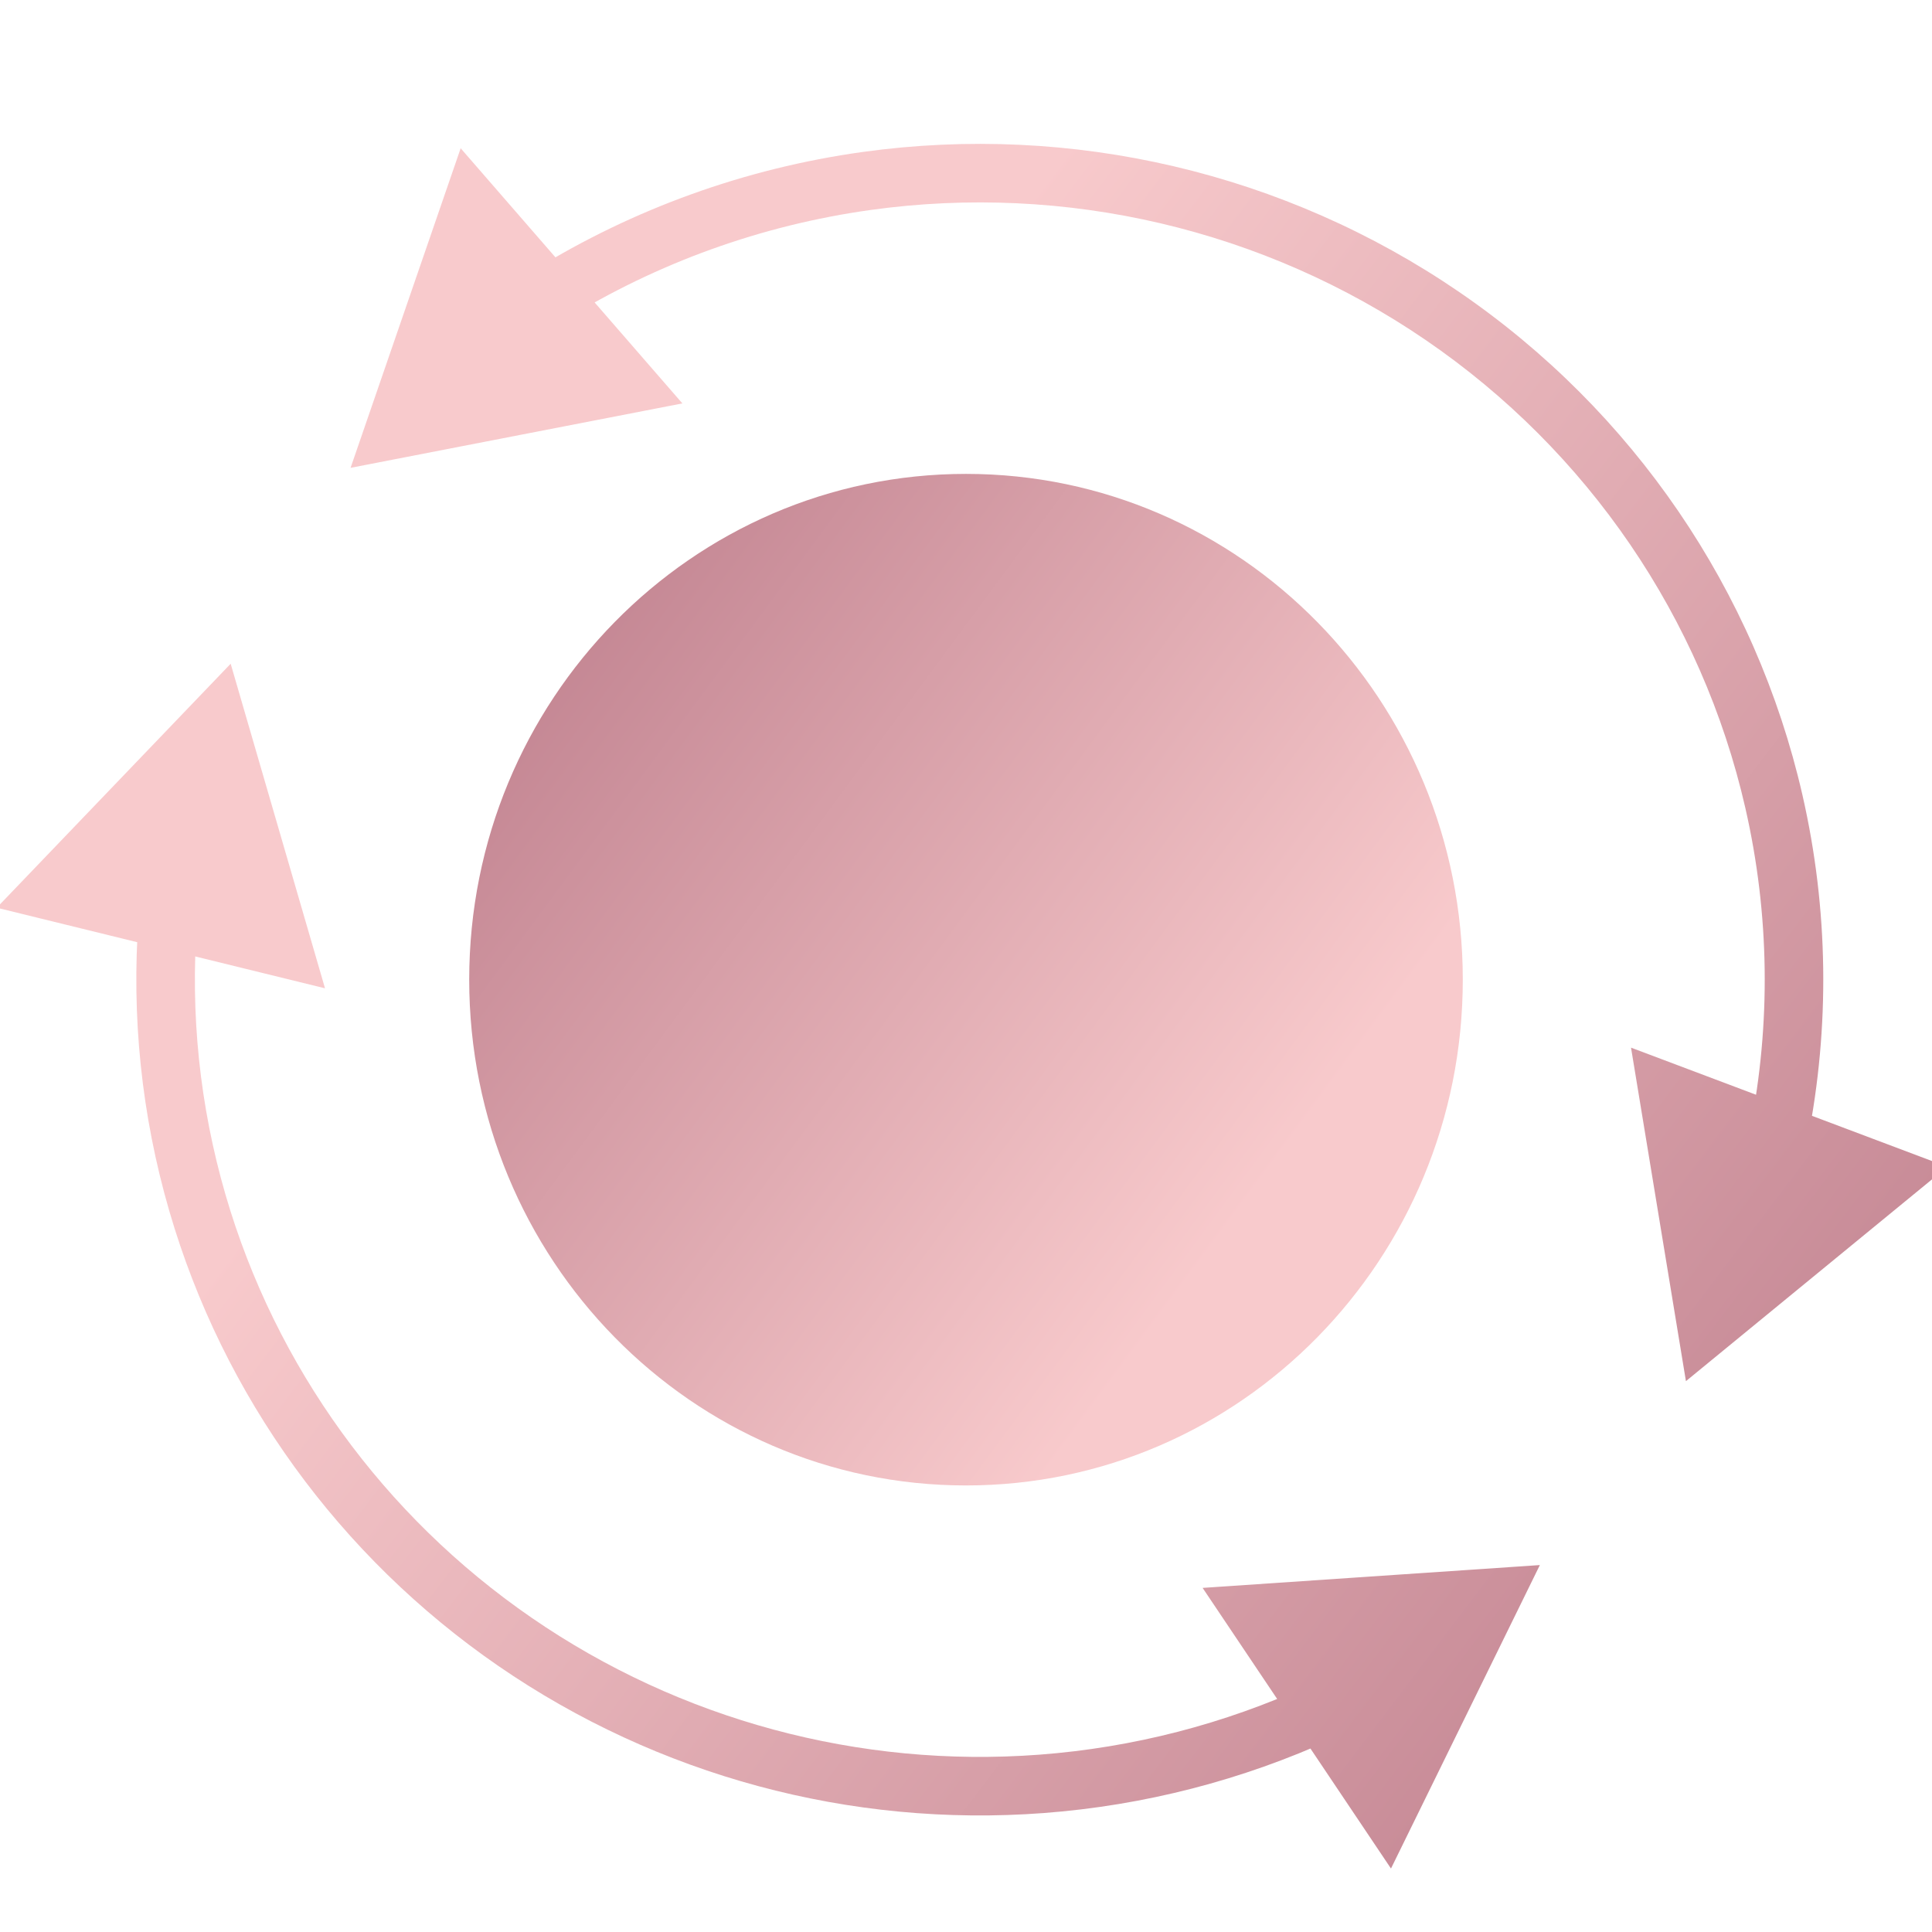 <?xml version="1.0" encoding="UTF-8"?> <svg xmlns="http://www.w3.org/2000/svg" width="66" height="66" viewBox="0 0 66 66" fill="none"><g clip-path="url(#clip0_743_2165)"><path d="M49.971 33.467C49.971 43.01 42.373 50.745 33 50.745C23.627 50.745 16.029 43.01 16.029 33.467C16.029 23.924 23.627 16.189 33 16.189C42.373 16.189 49.971 23.924 49.971 33.467Z" fill="url(#paint0_linear_743_2165)"></path><path d="M52.604 53.465L41.083 54.245L47.518 63.832L52.604 53.465ZM17.597 56.091L17.03 56.915L17.03 56.915L17.597 56.091ZM6.744 41.093L5.784 41.372L5.784 41.372L6.744 41.093ZM7.88 22.674L-0.111 31.009L11.103 33.762L7.88 22.674ZM11.976 15.982L23.311 13.781L15.737 5.065L11.976 15.982ZM29.604 6.183L29.742 7.173L29.742 7.173L29.604 6.183ZM60.599 27.381L61.574 27.158L61.574 27.158L60.599 27.381ZM57.594 47.182L66.523 39.86L55.718 35.789L57.594 47.182ZM44.715 57.572C41.831 58.891 38.711 59.702 35.497 59.943L35.646 61.937C39.098 61.678 42.449 60.808 45.547 59.391L44.715 57.572ZM35.497 59.943C29.347 60.404 23.226 58.752 18.164 55.267L17.03 56.915C22.469 60.659 29.044 62.433 35.646 61.937L35.497 59.943ZM18.164 55.267C13.102 51.782 9.409 46.678 7.704 40.814L5.784 41.372C7.618 47.681 11.591 53.17 17.03 56.915L18.164 55.267ZM7.704 40.814C6.818 37.765 6.496 34.608 6.732 31.49L4.737 31.34C4.484 34.695 4.83 38.092 5.784 41.372L7.704 40.814ZM19.294 10.93C22.447 8.985 26 7.694 29.742 7.173L29.466 5.192C25.448 5.751 21.631 7.138 18.244 9.227L19.294 10.93ZM29.742 7.173C36.405 6.246 43.175 7.834 48.71 11.62L49.839 9.969C43.892 5.902 36.621 4.197 29.466 5.192L29.742 7.173ZM48.71 11.62C54.245 15.405 58.139 21.111 59.624 27.604L61.574 27.158C59.976 20.171 55.787 14.037 49.839 9.969L48.71 11.62ZM59.624 27.604C60.455 31.238 60.497 34.971 59.786 38.567L61.748 38.955C62.513 35.086 62.468 31.069 61.574 27.158L59.624 27.604Z" fill="url(#paint1_linear_743_2165)"></path></g><defs><linearGradient id="paint0_linear_743_2165" x1="-35.953" y1="80.455" x2="10.845" y2="115.028" gradientUnits="userSpaceOnUse"><stop offset="0.014" stop-color="#B57383"></stop><stop offset="0.685" stop-color="#F8CACC"></stop></linearGradient><linearGradient id="paint1_linear_743_2165" x1="-79.534" y1="108.394" x2="-4.334" y2="165.494" gradientUnits="userSpaceOnUse"><stop offset="0.315" stop-color="#F8CACC"></stop><stop offset="0.986" stop-color="#B57383"></stop></linearGradient><clipPath id="clip0_743_2165"><rect width="66" height="66" fill="white"></rect></clipPath></defs></svg> 